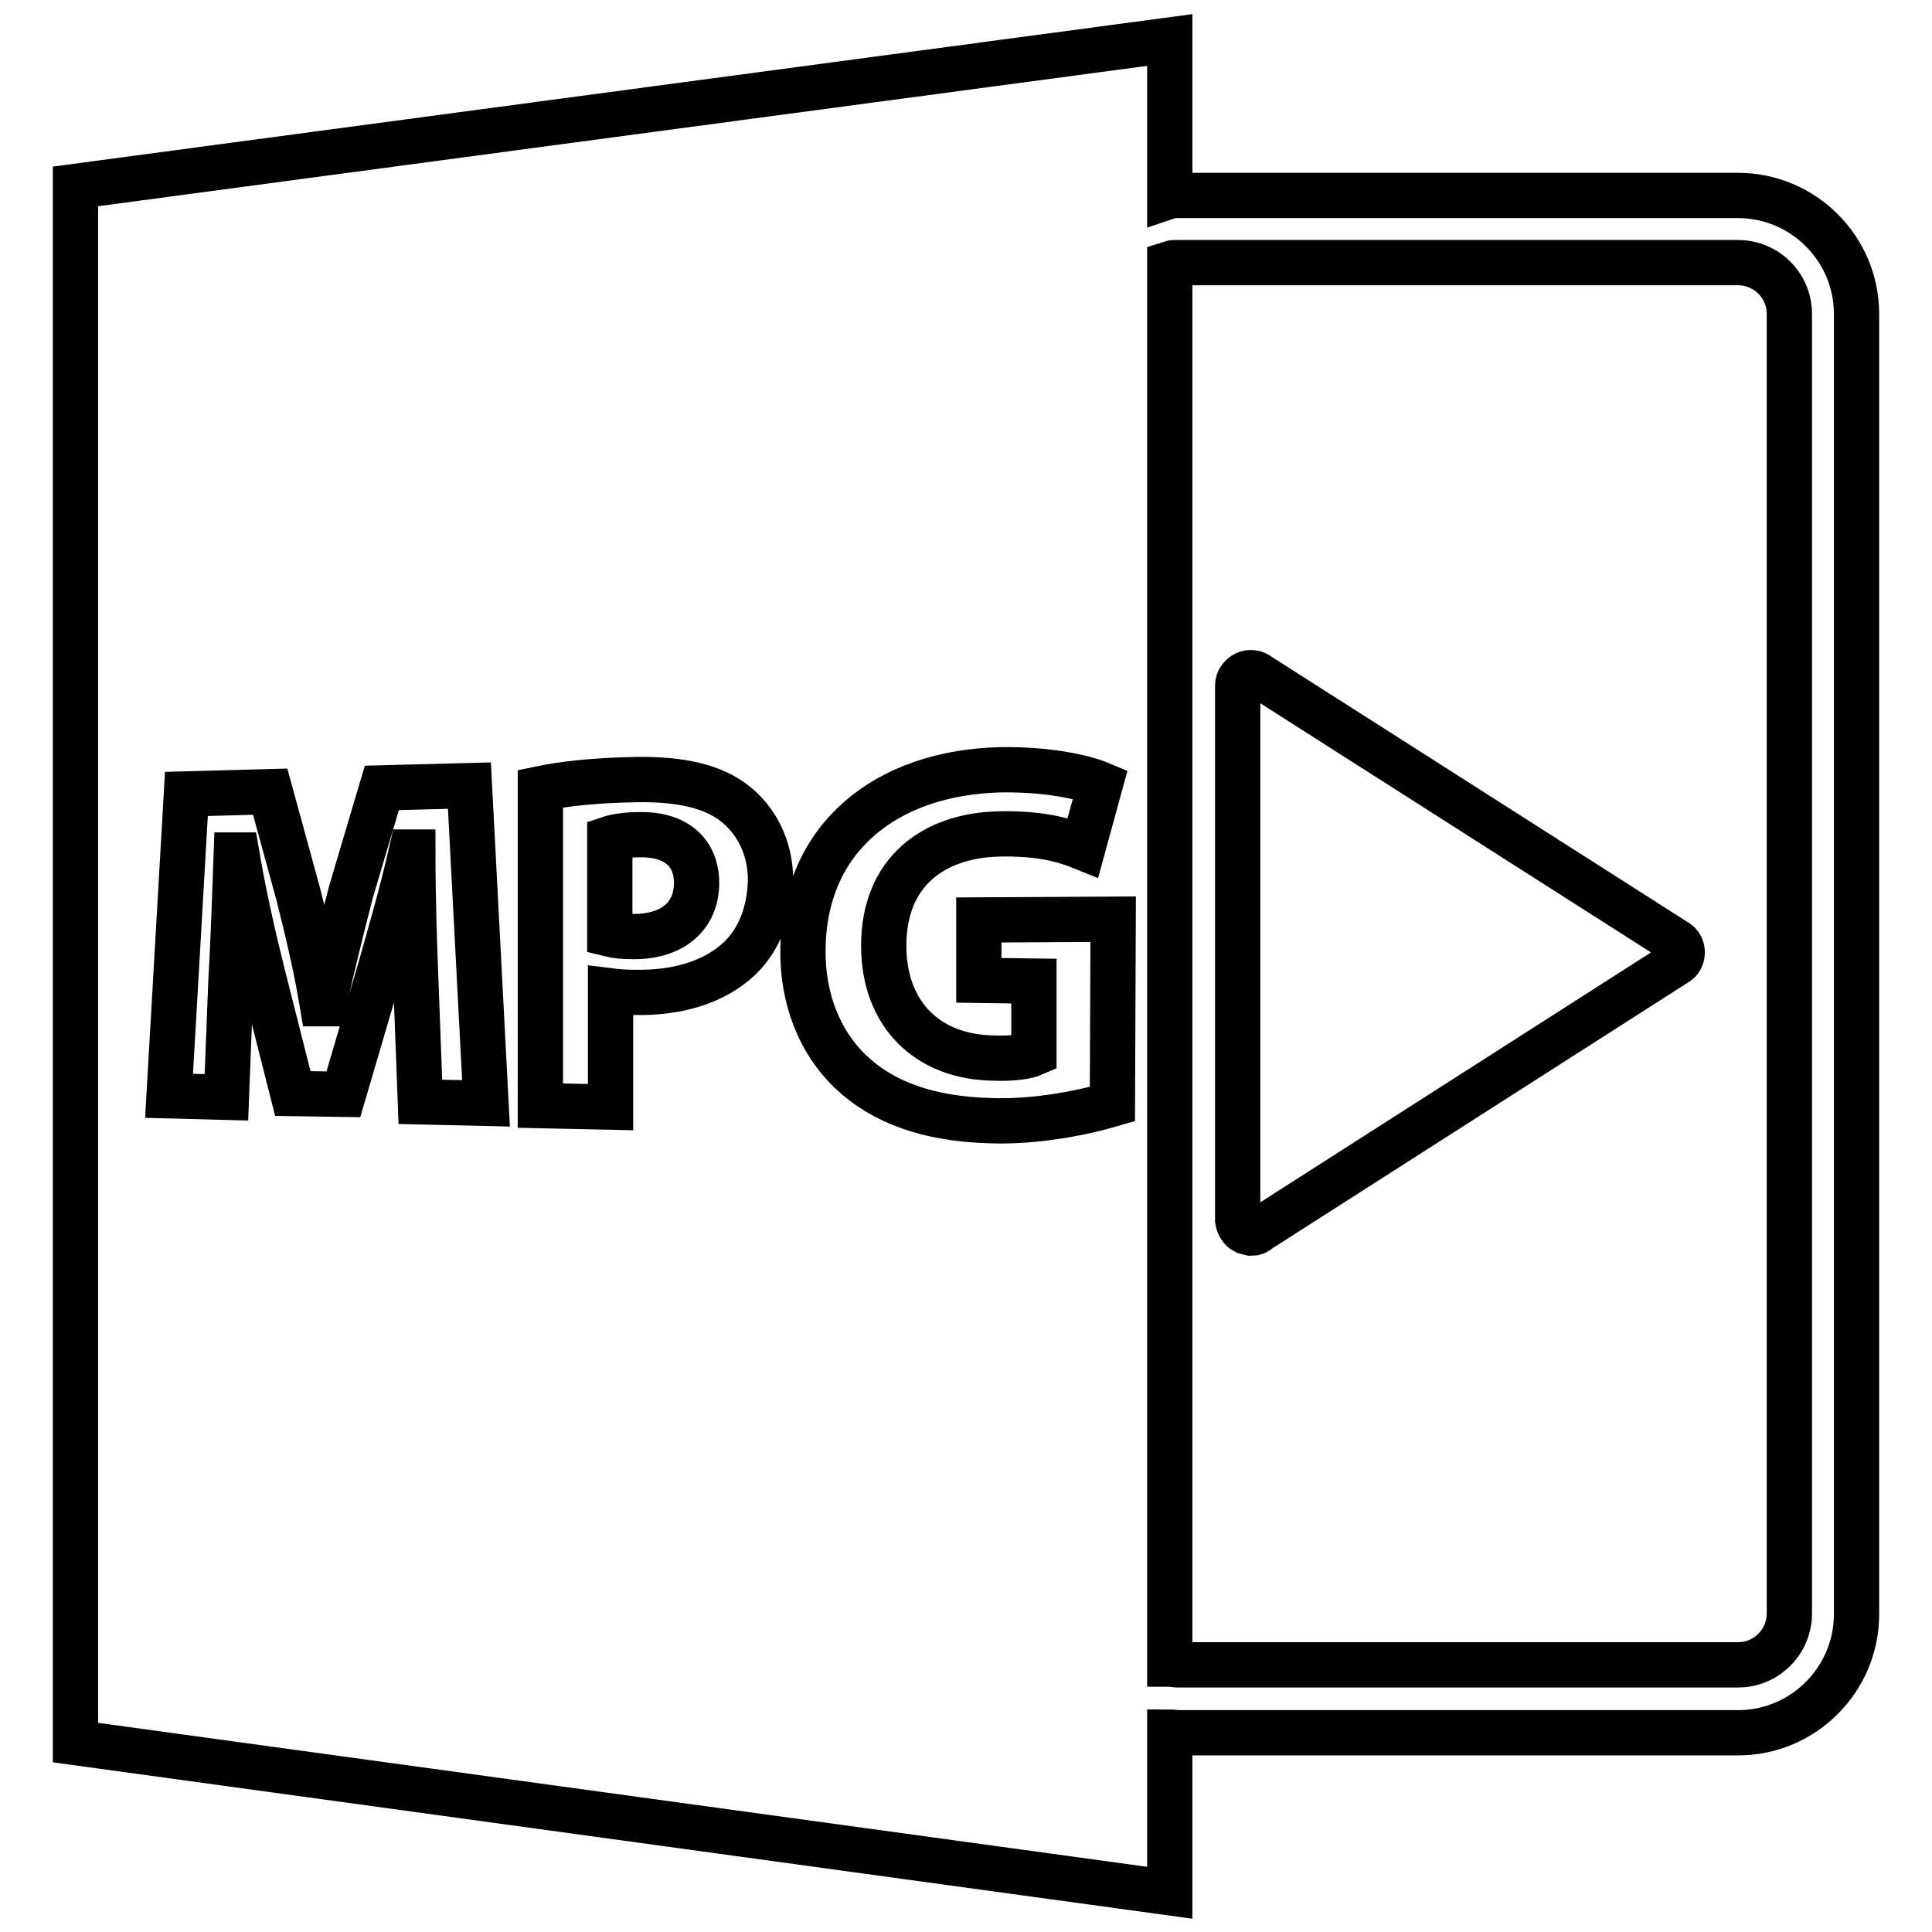<?xml version="1.0" encoding="utf-8"?>
<!-- Svg Vector Icons : http://www.onlinewebfonts.com/icon -->
<!DOCTYPE svg PUBLIC "-//W3C//DTD SVG 1.1//EN" "http://www.w3.org/Graphics/SVG/1.1/DTD/svg11.dtd">
<svg version="1.1" xmlns="http://www.w3.org/2000/svg" xmlns:xlink="http://www.w3.org/1999/xlink" x="0px" y="0px" viewBox="0 0 256 256" enable-background="new 0 0 256 256" xml:space="preserve">
<g><g><g><path stroke-width="6" fill-opacity="0" stroke="#000000"  d="M155,229.5c0.3,0,0.7,0.1,1,0.1h74.3c8.7,0,15.7-7.1,15.7-15.7V41.6c0-8.7-7.1-15.7-15.7-15.7H156c-0.3,0-0.7,0-1,0.1V5.3L10,24.7v206.2l145,19.9V229.5z M155,34.9c0.3-0.1,0.7-0.1,1-0.1h74.3c3.7,0,6.8,3,6.8,6.8v172.2c0,3.7-3,6.8-6.8,6.8H156c-0.3,0-0.7-0.1-1-0.1V34.9z M55.7,146l-0.6-16c-0.2-5-0.4-11.1-0.4-17.1h-0.2c-1.2,5.3-2.9,11.2-4.3,16.1l-4.7,16l-6.7-0.1l-4-15.8c-1.2-4.8-2.5-10.5-3.4-15.8h-0.1c-0.2,5.5-0.4,11.7-0.7,16.7L30,145.4l-7.6-0.2l2.3-40l11.1-0.3l3.7,13.5c1.2,4.7,2.4,9.8,3.2,14.6h0.2c1.1-4.8,2.4-10.2,3.6-14.8l4.1-13.8l11.6-0.3l2.2,42.1L55.7,146z M98,127c-3.4,3.2-8.3,4.6-13.9,4.5c-1.3,0-2.4-0.1-3.2-0.2v15.4l-9.3-0.2v-42c2.9-0.6,6.9-1.1,12.7-1.2c5.9-0.1,10.2,0.9,13.1,3.2c2.8,2.2,4.7,5.8,4.7,10.1C102,120.9,100.6,124.5,98,127z M147.4,146.3c-3.4,1-9.7,2.4-16,2.2c-8.5-0.2-14.5-2.5-18.7-6.5c-4.1-3.9-6.4-9.7-6.3-16.2c0.1-14.7,10.9-23.4,26.1-23.8c6.1-0.1,10.9,0.9,13.3,1.9l-2.3,8.4c-2.7-1.1-5.9-1.9-11.1-1.8c-8.8,0.2-15.3,5.1-15.3,14.8c0,9.2,5.9,14.8,14.6,14.9c2.5,0.1,4.4-0.2,5.3-0.6V130l-7.3-0.1v-8l17.8-0.1L147.4,146.3L147.4,146.3z"/><path stroke-width="6" fill-opacity="0" stroke="#000000"  d="M84.7,110.6c-1.9,0-3.3,0.3-3.9,0.5v12.7c0.8,0.2,1.8,0.3,3.2,0.3c5.1,0,8.3-2.7,8.3-7.1C92.3,112.9,89.5,110.5,84.7,110.6z"/><path stroke-width="6" fill-opacity="0" stroke="#000000"  d="M165,163.2l0.8,0.2c0.4,0,0.7-0.1,1-0.4l55.5-35.5c0.4-0.3,0.6-0.8,0.6-1.3c0-0.5-0.2-1-0.6-1.3l-55.5-35.4c-0.5-0.4-1.2-0.5-1.8-0.2c-0.6,0.3-1,0.9-1,1.5v70.9C164.1,162.3,164.4,162.9,165,163.2z"/></g><g></g><g></g><g></g><g></g><g></g><g></g><g></g><g></g><g></g><g></g><g></g><g></g><g></g><g></g><g></g></g></g>
</svg>